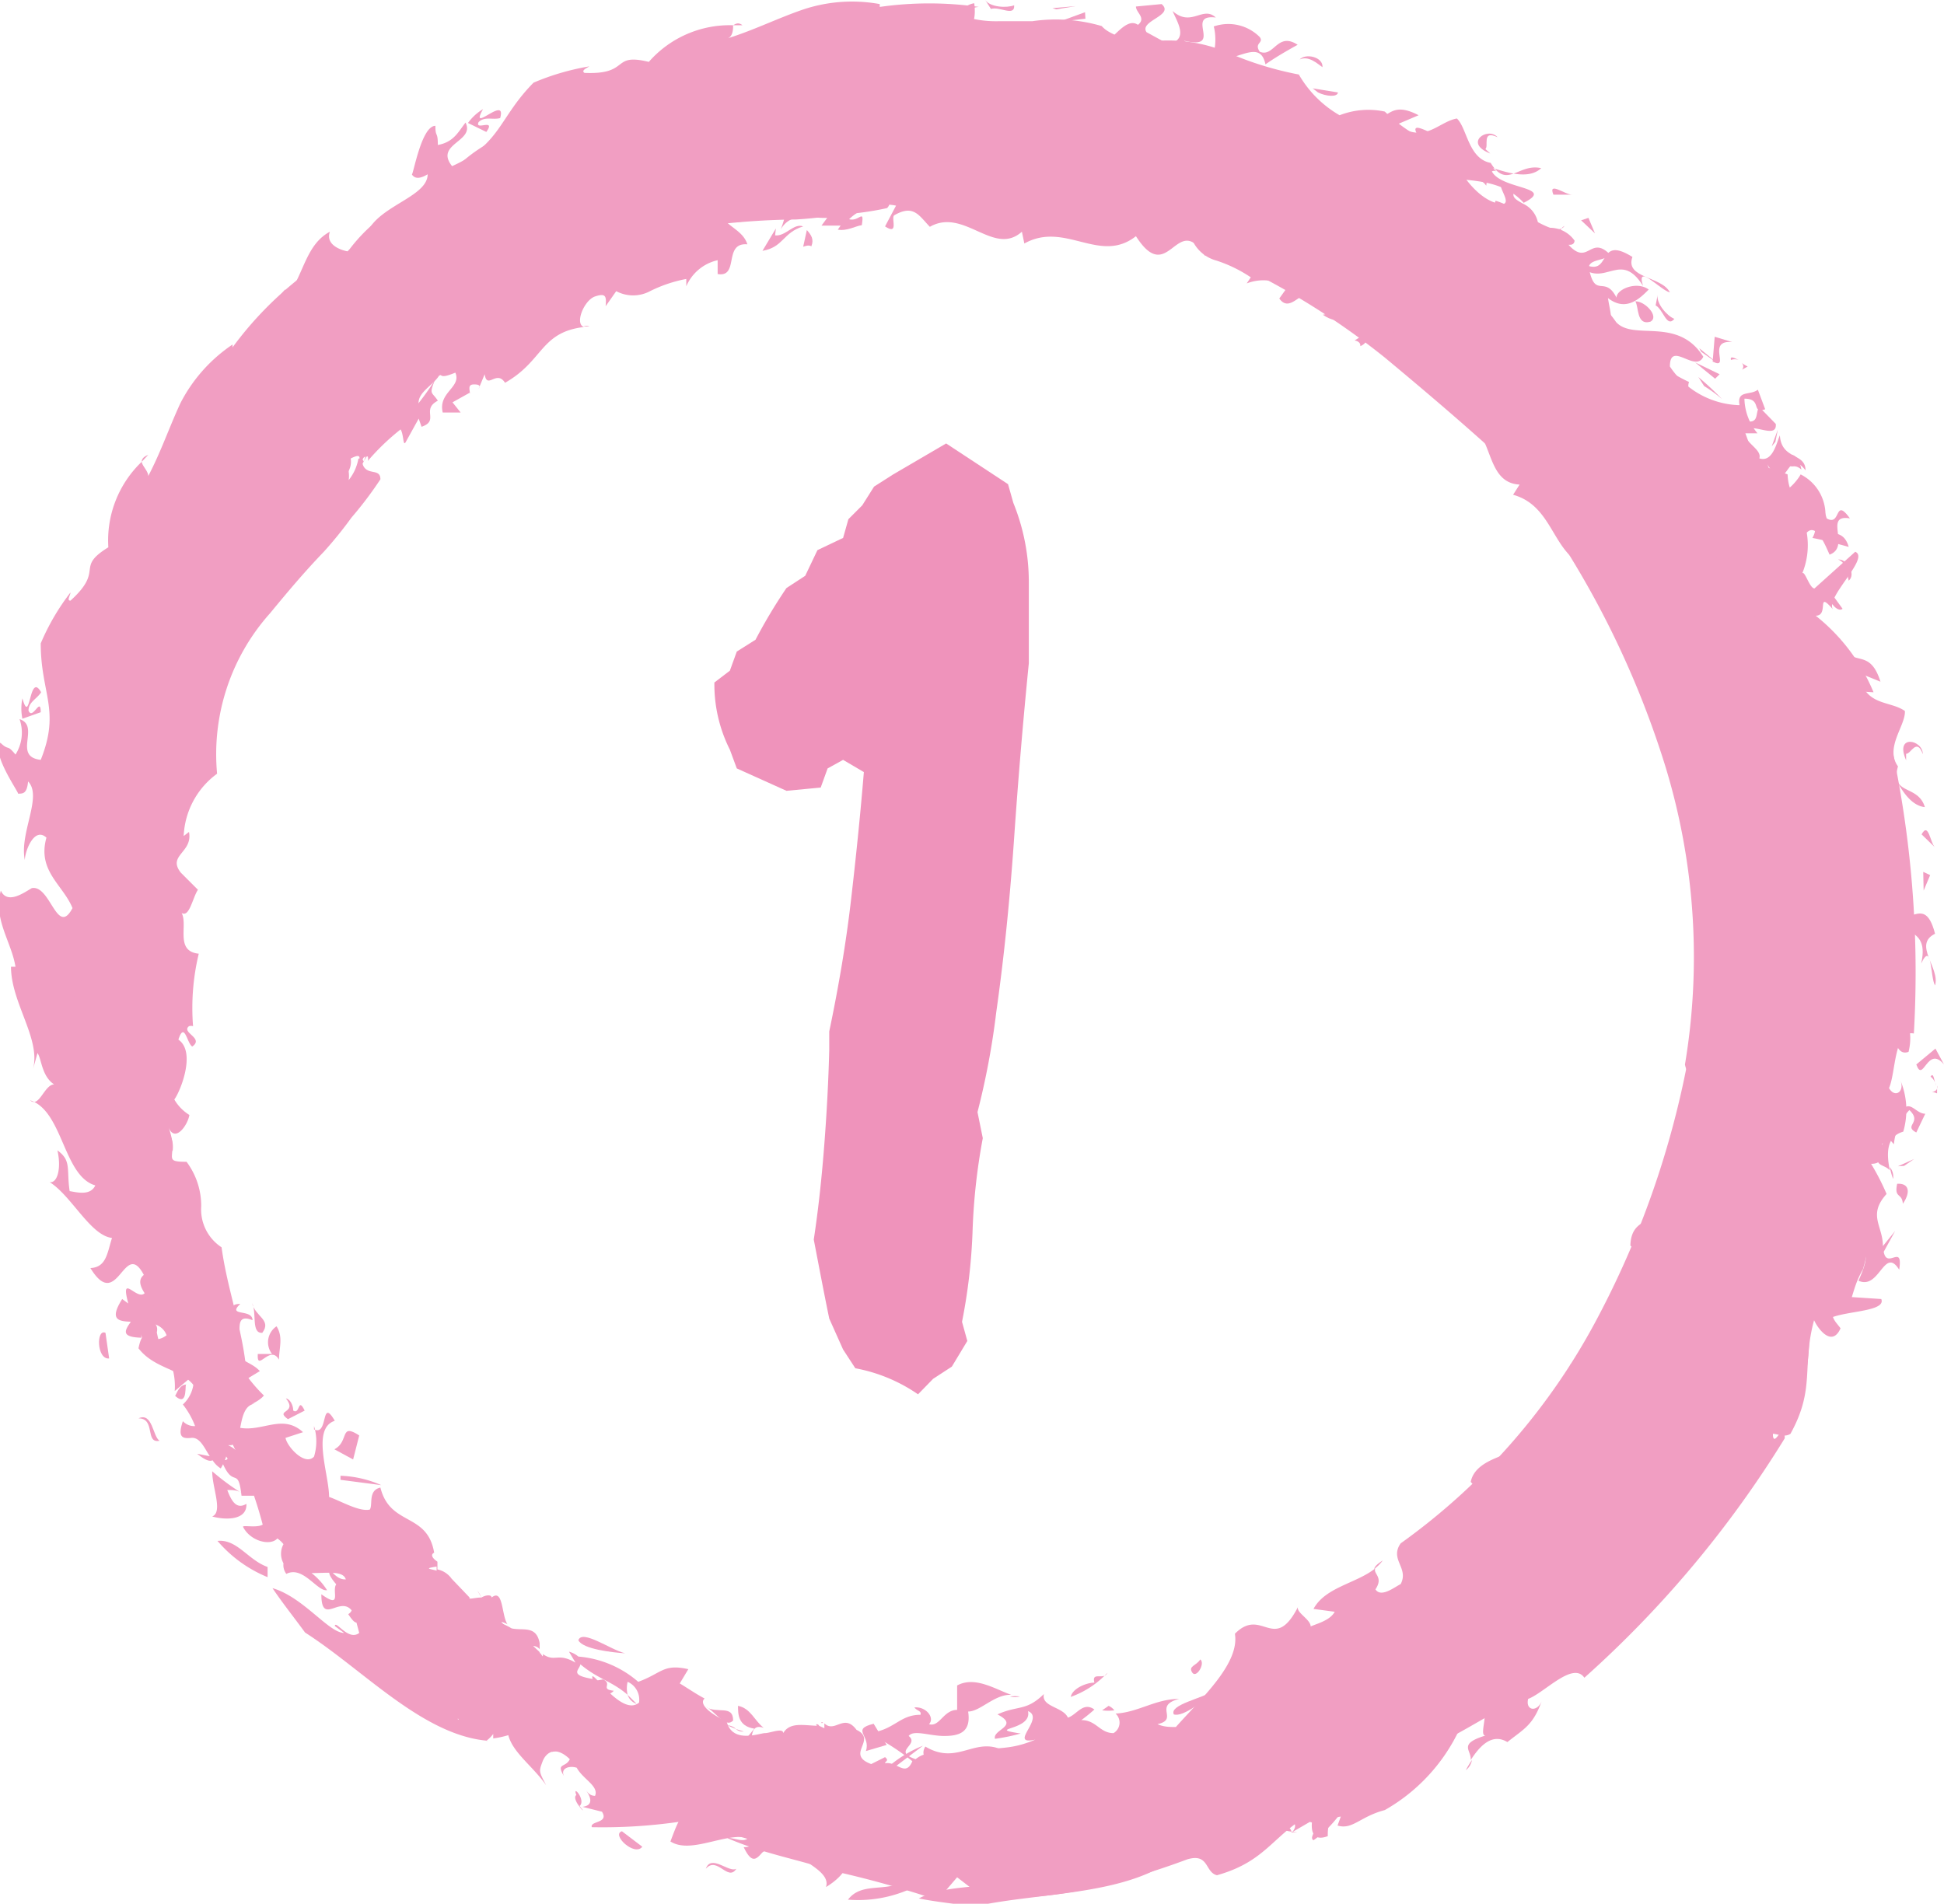 <svg xmlns="http://www.w3.org/2000/svg" viewBox="0 0 47.73 46.75"><defs><style>.cls-1{fill:#ef93bb;}.cls-2{fill:#f19ec2;}</style></defs><title>sec03_no01</title><g id="レイヤー_2" data-name="レイヤー 2"><g id="レイヤー_2-2" data-name="レイヤー 2"><path class="cls-1" d="M22.54,34.24A4,4,0,0,0,21,33.6l-.3-.46-.34-.76c-.14-.68-.26-1.32-.38-1.94.12-.79.2-1.57.26-2.35s.1-1.54.12-2.3v-.46c.23-1.1.41-2.16.53-3.19s.23-2.09.32-3.18l-.51-.3-.38.21-.17.47-.84.08-1.22-.55-.17-.46a3.57,3.57,0,0,1-.38-1.65l.38-.29.17-.47.46-.29a12.9,12.9,0,0,1,.76-1.27l.46-.3.3-.63.63-.3.13-.46.34-.34.29-.46.47-.3,1.3-.76,1.52,1,.13.46a5.16,5.16,0,0,1,.38,1.94v2c-.14,1.4-.26,2.83-.36,4.28s-.24,2.88-.44,4.29A18.86,18.86,0,0,1,24,27.31l.13.64a15,15,0,0,0-.25,2.25,13.83,13.83,0,0,1-.26,2.26l.13.47-.38.63-.46.3Z"/><path class="cls-2" d="M6.79,36.3c-.4.06,0,.12.14.28Z"/><path class="cls-2" d="M6.93,36.58l.1.21A.25.25,0,0,0,6.93,36.58Z"/><path class="cls-2" d="M8.08,38.31c-.54-.15-.6-.86-1.12-.81C7.08,38,7.64,38.57,8.08,38.31Z"/><polygon class="cls-2" points="7.82 37.59 7.6 37.7 8.14 37.77 7.82 37.59"/><polygon class="cls-2" points="7.79 37.22 7.76 37.33 8.35 37.66 7.79 37.22"/><path class="cls-2" d="M9.12,39.56l-.39-.29c-.1-.54.51-.1.44-.47-.42-.4-.61.34-1.07-.26-.17.25.86.84.45,1.1C8.91,40.19,8.76,39.45,9.12,39.56Z"/><path class="cls-2" d="M34.47,39.32h.07S34.45,39.28,34.47,39.32Z"/><path class="cls-2" d="M39.14,34.23a.84.84,0,0,0,.23-.18.44.44,0,0,0-.16,0Z"/><path class="cls-2" d="M30.92,42.19h-.3A.29.29,0,0,0,30.92,42.19Z"/><path class="cls-2" d="M32.92,3.9A.53.53,0,0,0,33,3.79v0l-.13.08Z"/><path class="cls-2" d="M41.39,27.05a1.55,1.55,0,0,0,0-.3C41.36,26.91,41.36,27,41.39,27.05Z"/><path class="cls-2" d="M28.42,43l.11,0-.15,0,0,0Z"/><path class="cls-2" d="M37.29,35.58a.64.64,0,0,0,.2-.14A.6.6,0,0,0,37.29,35.58Z"/><path class="cls-2" d="M15.09,44a.46.46,0,0,0,.35.09C15.38,44,15.28,43.93,15.09,44Z"/><path class="cls-2" d="M17.85,44.89h0S17.84,44.94,17.85,44.89Z"/><path class="cls-2" d="M19.64,45.34h0S19.63,45.4,19.64,45.34Z"/><path class="cls-2" d="M15.44,44.08c.15.26,0,.85.53.35l0-.1c.13.2.47.07.68.11a.47.47,0,0,0,0-.17,3.39,3.39,0,0,1-.41-.23C16,43.81,15.72,44,15.44,44.08Z"/><path class="cls-2" d="M34.51,39.43c-.09-.08-.19.06,0,0Z"/><path class="cls-2" d="M32.88,41l.21-.09A.4.4,0,0,0,32.88,41Z"/><path class="cls-2" d="M24.86,43.07l0,0C24.91,43,24.87,43,24.86,43.07Z"/><path class="cls-2" d="M33.27,40.81l-.18.09A.21.21,0,0,0,33.27,40.81Z"/><path class="cls-2" d="M27.4,43.1h0Z"/><path class="cls-2" d="M.7,17.45c0-.21.2-.28.31-.45-.3-.53-.26.86-.46.15a1.23,1.23,0,0,0,0,.5L1,17.49C1,17.09.8,17.7.7,17.45Z"/><path class="cls-2" d="M31.06,2.21l.06.07c0-.2.08-.24-.19-.43-.35.2-.09.72-.63.89a.67.67,0,0,1,.33.12C30.53,2.56,30.79,2.36,31.06,2.21Z"/><path class="cls-2" d="M30.63,2.86v0l0,.12a.29.29,0,0,1,.16.1A.44.44,0,0,0,30.63,2.86Z"/><path class="cls-2" d="M3.48,11.34l.16-.17C3.51,11.22,3.48,11.28,3.48,11.34Z"/><path class="cls-2" d="M46.4,28.66a1.71,1.71,0,0,0,.08.29A.37.37,0,0,0,46.4,28.66Z"/><path class="cls-2" d="M35,4.48a1.19,1.19,0,0,0,.15.18l.13.06Z"/><path class="cls-2" d="M21.16,5.53c.07-.47-.09,0-.39-.18l-.2.29C20.8,5.68,21,5.55,21.16,5.53Z"/><path class="cls-2" d="M.5,17.66h0v0Z"/><path class="cls-2" d="M14.47,8h-.14A.17.17,0,0,0,14.47,8Z"/><path class="cls-2" d="M32.16,3.67a6,6,0,0,1,1,.48l-.23-.25C32.69,4,32.42,3.47,32.16,3.67Z"/><path class="cls-2" d="M25.09,5.69l.06.29c1-.56,1.85.52,2.74-.18.81,1.27,1-.65,1.7.49V6.15A18.65,18.65,0,0,1,34,8.78c1.31,1.09,2.56,2.16,3.71,3.27l-.16.12a22.65,22.65,0,0,1,3.33,6.62,16,16,0,0,1,.49,7.35c.09.49.58.28.72.72,0,.18-.1.59-.34.54-.07-.37-.32-.22-.39-.35,0,.57-.54,1.19-.39,1.75l.42-.32c.07.23-.1.51-.17.68-.13-.13-.53,0-.56-.15.42,1.26-.61.65-.63,1.58.6.44.54,1.69.6,2.65a3.09,3.09,0,0,1-.37.26c.3-.46-.4-.23-.07-.8-.4.4-.48,1-.85,1.35a.3.3,0,0,1,.31.38c-.26.22-.52.07-.79.33a2.87,2.87,0,0,0,0-.41c-.34,0-.21.4-.32.61-.27-.12-.65.27-.83,0,0,.61-.25.63-.45,1.16.6-.19.17.35.38.47.12-.18.25-.35.36-.54-.74.54.16-.24-.27-.52.43-.18.25,1,.63.37-.34.83-.68.76-1,1.69.32-.45.15.3.46.19-.48.51-.24,0-.6-.06-.25.28-.54.15-.57.63-.55.28-.16-.33-.52-.28,0-.2.36-.36.62-.61s.42-.53,0-.85c.2-.22.15-.75.46-1-.36.17-1,.29-1.1.78l.39.44c-.23.26,0,.61-.24.73,0-.21-.36-.24-.54,0,.11,0,.19-.07.23,0-.37.37-.17.72-.59,1.22a5.56,5.56,0,0,1,1.25-.28c.17.4-.23.28-.43.51,0-.07,0-.12-.08-.13l-.12.36c-.63.3-.31-.52-.85-.33-.52-.08-.32.44-.67.44l.11.06-.14,0s0,0,0,0c-.25.25-.58.44-.5.76-.11-.1-.24.21-.3.34s-.36.75-.86.45h0c-.42.16-.79.18-.78,0-.22.07-.47.11-.7.16l-.09-.39c-.54.34-.39.53-.65,1.09a2.59,2.59,0,0,0-1.48.6.61.61,0,0,0-.25.08l.31.07c-.5.13-.38.33-.71.42.08,0,.09,0-.11,0h-.2s.08-.06.16,0l-.09-.12c-.5-.34-.57.36-1,.3a.69.69,0,0,1,.15-.07c-.27-.06-.7-.55-.75-.19-.06,0-.13.05-.2.14l-.19,0,.18,0c-.09.13-.18.28-.21.2h-.64a.5.5,0,0,0-.4.09l-.12-.16c-.23,0-.24-.05-.21-.1-.8-.56-1.22.32-2.07-.19-.17.27.17.42.2.56-.15.23-.66.36-.93.49-.37-.41-1.5-.87-1.22-1.42-.67-.17.16.38-.21.51l-.08,0a1.26,1.26,0,0,1,.51.56c0,.32-.64.29-.83.17l.21-.4c-.68,0-.66.68-1.18,1-.51-.27-.11-.59-.14-1-.19,0-.38,0-.57,0l.08-.31c-.37,0-.53.24-1,0,.44-.19-.63-.5,0-.75-.23-.17-.51.4-.5-.07-.29.26.17.26.28.39,0,.52-.66,0-1,0,.06-.25.31-.2,0-.5a.32.32,0,0,1-.56-.1c-.12.28-.45-.09-.63-.22.19.18.45.5.18.71a1,1,0,0,1-.82-.23l.22.29c-.57.23-.44-.62-1-.73.29-.07.42,0,.7-.12a8.35,8.35,0,0,1-1.27,0L13.09,41c-.17.17-.42-.29-.59,0-.36-.49.59-.08.76-.25-.47-.56-.77.14-1.06-.63l.36-.13c-.18-.13-.64-.24-.57-.39-.06.09,0,.13.16.21-.49.45-1.08-.28-1.42.29l.22.24c-.46-.2-1-.08-1.18-.5s.45-.21.7-.24c-.32-.33-.79.34-1.15-.1.14.28-.06.42-.3.42.2.28.69.79.76.5l0-.12c.13-.11.32,0,.44-.06.35.28,0,.36,0,.52.52.56.45-.48,1,0v.16c.36.07.8.3,1.1,0,0,.52.72.26.85.65-.44.84-.92-.67-1.52-.44.19.35-.43.26-.68.34l1.18.29c0,.16,0,.74.4.56l-.06-.06c.44.14.52-.24.8.05,0,.1-.17.18-.23.22.28.24.37-.05.62,0,.28.24-.34.25-.12.49.54-.14.55.38.89.53.09-.52,1.61-.12,1.09-.83l.9,0c.15.36-.8.49-.76,1l-.63-.27c-.15.66,1.49.13,1.66,1,.36.13.29,0,.88.53l.05-.6a.82.82,0,0,1,.33.69,2,2,0,0,1,.59.17.39.39,0,0,1-.3.12c.19.4.3.31.44.15s.4,0,.63,0L19,45.5c.16,0,.34,0,.38-.15a.88.88,0,0,0,.28,0,1.34,1.34,0,0,0-.41-.7,10.67,10.67,0,0,1,2.12.94c-.05.17-.38.36-.29.39.36.12.8-.14.78-.4H22c.06.15.13.32.31.36a.31.31,0,0,0,.22.14c.15-.44.85-.23,1-.44a1.84,1.84,0,0,0-.58,0c.31-.32.57-.68.79-.43-.55.31.59.49-.24.63.59.59.3-.43.92-.22l.41.23c-.05.34-.65.18-.55.3l.28,0c-.28.25-1.34.11-2,.47.45.09.9.13,1.35.2,1.67-.37,3.84-.25,5.07-1.3l-.06,0s0-.1,0-.23l.08.07c.07-.1.14-.2.21-.32.37.23,1,.12,1.52.21-.37-.11-.37-.11-.47-.35s-.05-.5.43-.51c.08.23-.19.31.2.39-.21-.06-.11-.27.07-.36.3.09.71-.07.8.17-.09.1-.21.06-.3.06s.54,0,.27.34l.43-.25c.33.08-.06.37.09.45.69-.48.87-1.1,1.41-1.6a4.79,4.79,0,0,0,.2.48c.58-.12.78-1.09,1.29-1.42,0,.18-.23.24-.36.4.9-.36,1.62-.87,2.4-1.26a26.73,26.73,0,0,1,2.34-1.32l-.05-.74.6-.08a7.28,7.28,0,0,0,1.06-.9,12.13,12.13,0,0,0,.78-1,19.86,19.86,0,0,0,1.24-2.29c.27-.5.53-.08.8-.25.62-1.12.27-1.65.58-2.79.1.22.44.67.65.2-.11-.16-.32-.31-.11-.58l.1.22c.34-.19.24-.54.56-1.09a4.47,4.47,0,0,0-.23-3.16c.23-.91.57.21.72.06-.32.62,0,.48.17.67-.08-.39-.1-.83.33-.95a1.9,1.9,0,0,0-.07-1.26c.11.27-.13.45-.28.19.17-.38.12-1.44.61-1.34a26.31,26.31,0,0,0-.68-7.63c-.38-.35,0,.34-.25.16-.5-.51,0-.53-.38-.93L46,17a4.7,4.7,0,0,0-1.42-1.88c.34,0,0-.64.42-.16-.18-.3.92-1.26.55-1.41l-1,.9c-.12,0-.24-.45-.3-.37a1.83,1.83,0,0,0,.11-1c.23-.24.44.27.56.54.53-.19-.16-1,.5-.89-.39-.54-.21.21-.57,0l-.17-.56.05.48c-.37-.34-.81-.28-.84-1-.25-.1-.53-.18-.79-.26.32-.29-.19-.43-.29-.75h.34a1.37,1.37,0,0,1-.32-.85c.45,0,.15.38.51.26l-.18-.48c-.19.15-.52,0-.45.38A2.12,2.12,0,0,1,41,9c0-.65.63.17.82-.24-.63-1-1.71-.38-2.14-.85-.48-.7-.71-.4-1.33-1,.4,0-.25-.6-.2-.91h.45c-.26-.1-.39-.34-.19-.45-.22.33-1.09-.45-1.69-.62l-.11.33a4.63,4.63,0,0,1-1.43-.65c-.64-.3-.67.06-1.31.12a.94.94,0,0,1,.33-1c.09.23.42.3.65.53.88.24,1.91,0,2.56.72.8-.4-.55-.32-.78-.77a.11.11,0,0,1,.11,0l-.08-.08c.33.1.87.29,1.18,0C37.28,4,37,4.66,36.6,4c-.55-.1-.58-.86-.83-1.09-.46.08-.79.64-1.48.15l.54-.23c-.86-.45-.7.37-1.47,0,.25.19-.45.27.06.54a2,2,0,0,1-1.32-.4c-.14,0-.08.13-.16.26.35.48.88,0,1.06.6l.53-.27c.35.38.2.74-.13.78.12,0,.26,0,.3.15-.26.68-.38-.48-.79,0l.31.1c-.1.49-.83,0-1.21-.15-.34-.38-.71-.61-.62-.94l.65.1c-.21-.38-.82-.15-1.16-.3a.3.3,0,0,0-.06-.14.17.17,0,0,1,0,.1.46.46,0,0,1-.16-.2c-.31-.11-.83,0-1.09-.24l-.05.31.09-.16c.28.1.61.39.33.54-.69,0-.66-.58-.75-.88.27-.41.64.19,1,.13-.07-.5-.66-.24-1.27-.73.4-.41.8.24,1.08-.16-.55-.24-.77,0-1.35-.22.13-.22.73-.09.76-.38A2.9,2.9,0,0,0,29.07,1c1,.24,0-.66.78-.57-.32-.3-.6.25-1.06-.16.1.25.42.71-.11.81L28.15.79c-.19-.28.7-.41.37-.69l-.63.06c0,.15.26.28.05.45-.32-.22-.66.47-1.07.62-.31-.05-.55-.1-.64-.29-.84.36-1.82.26-2.53.72.48-.3,0-.52-.32-.74.57-.07.58-.54.54-.84-.36.05-.58.54-.41.69-.59-.19-.39.33-.91,0-.35-.16.14-.47,0-.64-.65,0-.15.58-.84.53,0-.07.09-.09,0-.18A.76.76,0,0,0,21,1a.64.64,0,0,0-.73-.2c-.21.06-.37.11-.38-.19-.87.33.19.29.05.54a1.54,1.54,0,0,1-1.25.2c.21-.06.38-.26.61-.21L19,.72c-1.19-.06-.49,1-1.61,1,.47-.37.09-.36.28-.72-.14.15-1,.29-.41.44a4.81,4.81,0,0,1-1,.11,1.93,1.93,0,0,0-.72.85,2.73,2.73,0,0,1-1.37,0,8.55,8.55,0,0,1-1.57.85,3.62,3.62,0,0,0-1.53,1l.09,0c-.86.49.66.22-.19.77-.17-.49-.69.06-1.13,0A4.14,4.14,0,0,0,8.59,6.11c-.18.2-.36.4-.55.58a3.16,3.16,0,0,1-.66.52.29.29,0,0,1,0-.4A8.75,8.75,0,0,0,5.71,8.53l0-.07A3.85,3.85,0,0,0,4.43,9.9c-.27.58-.48,1.2-.79,1.79,0-.12-.15-.25-.16-.35a2.67,2.67,0,0,0-.82,2.1c-.83.51-.08.54-.93,1.31-.1,0,0-.13,0-.2A5.62,5.62,0,0,0,1,15.8c0,1.23.49,1.64,0,2.86-.7-.08,0-.83-.52-1a1,1,0,0,1-.1.87c-.22-.27-.15-.08-.37-.29-.24.26.49,1.27.43,1.25.13,0,.22,0,.25-.3.36.37-.22,1.27-.08,1.93,0-.21.23-.83.53-.55-.23.82.41,1.16.64,1.73-.38.72-.54-.58-1-.49-.19.11-.6.41-.76.06-.19.71.26,1.25.36,1.87H.27c0,.89.74,1.77.54,2.52l.11-.4c.1.13.1.57.41.77-.24,0-.37.59-.59.39.81.26.81,1.86,1.6,2.09-.12.26-.45.17-.63.14-.08-.54.05-.75-.3-1,.1.44,0,.81-.19.78.54.34,1,1.31,1.53,1.37-.12.38-.14.72-.53.74.72,1.18.84-1,1.41.38-.08.77-.73-.44-.48.49L3,31.9c-.63,1,.83.19,1.09.89-.44.33-.55-.34-.69.32.46.6,1.31.49,1.49,1.19H4.67a13.07,13.07,0,0,0,.92,1.52c-.07.08-.1,0-.17,0,.31.81.42.13.51.91h.31c0-.39-.19-1.08-.69-1.26.49.18.2-.92.7-1l-.2,0c.12-1.33-.43-2.52-.61-3.84a1.11,1.11,0,0,1-.5-1,1.8,1.8,0,0,0-.36-1.1c-.64,0-.17-.12-.44-.84.16.38.47-.06.51-.31A1.09,1.09,0,0,1,4.28,27c.15-.2.54-1.17.1-1.47.15-.46.21.09.34.17.3-.21-.28-.34-.08-.5a.16.16,0,0,1,.1,0,5.71,5.71,0,0,1,.14-1.78c-.59-.06-.26-.7-.42-1,.19.12.27-.38.4-.57l-.42-.42c-.34-.43.3-.49.2-1l-.13.1A2,2,0,0,1,5.33,19a5.19,5.19,0,0,1,1.3-3.94c.42-.51.83-1,1.32-1.51a9.93,9.93,0,0,0,.68-.84,9.22,9.22,0,0,0,.71-.94c0-.29-.34-.07-.44-.38a2.87,2.87,0,0,1,.43-.61c-.31.1-.12.2-.23.06l-.17.5s0-.07-.13-.08a1.15,1.15,0,0,1-.24.53c.06-.33-.23-.68.17-.91a.36.36,0,0,1,0,.24c.24-.25.08-.41.34-.53s.14-.2.32-.1l.86-.53c-.05-.75.77-.78.92-.83.19.38-.42.49-.3,1,.15,0,.29,0,.44,0l-.2-.25.43-.24,0,.06c0-.13-.07-.26.1-.26s.14.06.11.11l.15-.36c.06.39.29-.12.5.21.95-.54.86-1.24,1.94-1.37-.24-.07,0-.66.27-.75s.28,0,.26.24l.26-.37a.88.88,0,0,0,.83,0,3.43,3.43,0,0,1,.89-.3l0,.18a1.1,1.1,0,0,1,.77-.64l0,.34c.54.09.13-.78.73-.73-.11-.35-.5-.43-.67-.74.25.31.84.19.63,0,.51-.31.38-.11.45,0a2.61,2.61,0,0,1,.27-.3c.4-.06.23.44.14.67.27-.45.73-.26,1.14-.28l-.14.19.54,0A1.28,1.28,0,0,1,22,5.05l-.27.51c.34.22.15-.18.22-.27.48-.28.61,0,.88.28C23.67,5.09,24.4,6.31,25.09,5.69Zm0,37.59.09.06C25,43.44,24.89,43.53,25.07,43.28Zm4.67-.76c-.5.35-.39.08-.47,0,.57,0,.83-.25,1.35-.29A.7.7,0,0,1,30.4,42a.5.5,0,0,1,.56.17C30.91,42.71,29.41,42.33,29.74,42.52Zm-11.1,2.74.1-.09h0Zm3.16.06a.38.38,0,0,0,.2.21C22,45.4,21.91,45.29,21.8,45.32Zm6.27.25c.19.17.51,0,.74,0A3.31,3.31,0,0,0,28.07,45.57Zm16-30.89c.14.14.47.4.48,0-.22-.07-.07-.48-.36-.5a.06.06,0,0,1,0,0A2.1,2.1,0,0,0,44.09,14.68ZM30.21,4c.09-.17.28-.34.25-.51l0,0c0-.07,0-.14,0-.17a.62.62,0,0,0-.38-.14C29.89,3.8,29.58,3.82,30.21,4Z"/><path class="cls-2" d="M36.86,4.37l-.16-.08Z"/><path class="cls-2" d="M30.16,3.21s.12.15.3.27C30.45,3.4,30.37,3.31,30.16,3.21Z"/><path class="cls-2" d="M10.88,39l.17.06-.14-.36a1.2,1.2,0,0,0-1.09.14c.57.14.74.41,1.3.76Z"/><path class="cls-2" d="M9.75,40.88c0,.11,0,.37.05.45l.19-.1Z"/><path class="cls-2" d="M15.77,45.35l-.5-.38C15,45.05,15.58,45.6,15.77,45.35Z"/><path class="cls-2" d="M14.81,41.24l-.34.06c.14.27.45.4.6.22C14.72,41.48,15.05,41.36,14.81,41.24Z"/><path class="cls-2" d="M17.33,45.89c.28-.32.54.33.75,0C17.9,46,17.46,45.52,17.33,45.89Z"/><path class="cls-2" d="M18,42.25c0-.4-.4-.15-.68-.34C17.55,42,17.8,42.46,18,42.25Z"/><path class="cls-2" d="M20.68,45.49c-.07.28-.31.21-.57.1.1-.07.18-.19.31-.21a5.11,5.11,0,0,1-.9.14c.33.26.87.49.76.82C20.6,46.15,21,45.77,20.68,45.49Z"/><path class="cls-2" d="M18.75,42.43c-.23-.18-.32-.48-.63-.54,0,.2,0,.5.4.56l-.22.27C18.58,43.05,18.29,42.27,18.75,42.43Z"/><path class="cls-2" d="M22.32,46.4l-.18-.17c-.46.22-1,0-1.32.42A3.15,3.15,0,0,0,22.32,46.4Z"/><path class="cls-2" d="M19.94,43.3l.13-.43c-.36-.14,0,.15-.15.23-.1-.08-.25-.15-.35-.09C20,43,19.52,43.38,19.94,43.3Z"/><path class="cls-2" d="M21.26,43l.51-.15-.32-.52C20.88,42.47,21.39,42.62,21.26,43Z"/><path class="cls-2" d="M21.83,43.37l.05.09.78-.59A3,3,0,0,0,21.83,43.37Z"/><path class="cls-2" d="M31.71,45c0-.22-.52-.26-.25-.13C31.43,45,32.13,45,31.71,45Z"/><path class="cls-2" d="M28.82,42.1c.23.08.8-.38,1-.59C29.55,41.7,28.7,41.86,28.82,42.1Z"/><path class="cls-2" d="M29.94,41.43l-.09.08S29.93,41.46,29.94,41.43Z"/><path class="cls-2" d="M38.56,33.58a.13.13,0,0,0,0-.09Z"/><path class="cls-2" d="M38.51,33.88c-.14.13-.29.48-.16.66a2.23,2.23,0,0,0,.21-1C38.51,33.71,38.31,33.75,38.51,33.88Z"/><path class="cls-2" d="M39.94,31.64c.05.18-.1.32.09.36S40.1,31.61,39.94,31.64Z"/><path class="cls-2" d="M44.23,11.53c-.07-.35-.25-.47-.44-.25C44,11.6,44,11.34,44.23,11.53Z"/><polygon class="cls-2" points="43.5 10.96 43.59 10.85 43.65 10.55 43.5 10.96"/><path class="cls-2" d="M42.5,8.84a.27.27,0,0,1,.19,0C42.58,8.79,42.47,8.73,42.5,8.84Z"/><path class="cls-2" d="M42.75,8.91l-.06,0Z"/><path class="cls-2" d="M42.77,9.08,42.91,9a.79.79,0,0,1-.16-.1A.12.12,0,0,1,42.77,9.08Z"/><path class="cls-2" d="M42.1,8.27l-.05.61c.45.22-.17-.54.48-.48Z"/><path class="cls-2" d="M41,7.18c-.2-.4-1.11-.34-.92-.87-1-.63-.38.78-1.48,0,.73,1,1.12-.28,1.74.71C40.16,6.44,40.77,7.13,41,7.18Z"/><path class="cls-2" d="M40.52,7.9c.23-.12-.13-.51-.37-.5C40.24,7.52,40.17,8,40.52,7.9Z"/><polygon class="cls-2" points="39.16 5.73 39 5.35 38.82 5.41 39.16 5.73"/><path class="cls-2" d="M38.14,4.78h.46C38.44,4.79,38,4.44,38.14,4.78Z"/><path class="cls-2" d="M36.77,3.37c-.24-.27-.85.14-.18.4l-.12-.11C36.56,3.59,36.37,3.18,36.77,3.37Z"/><path class="cls-2" d="M32.36,2.27c.2.1.48.12.49,0l-.62-.1Z"/><path class="cls-2" d="M31.81,3.83c0,.46.51.16.8.44A2,2,0,0,0,31.81,3.83Z"/><path class="cls-2" d="M31.91,1.46c.22-.1.43.1.56.19C32.49,1.4,32.06,1.3,31.91,1.46Z"/><path class="cls-2" d="M30.93,1.27c-.15-.22.11-.21,0-.36A1.09,1.09,0,0,0,29.8.65c.06.2.08.7-.14.85.69.05,1.27-.58,1.41.08.26-.18.52-.33.79-.48C31.36.77,31.28,1.42,30.93,1.27Z"/><path class="cls-2" d="M31.75,3l-.24-.35c0,.24-.28.18-.48.19C30.94,3.39,31.55,3,31.75,3Z"/><path class="cls-2" d="M27.12.69a7,7,0,0,0-.79,0l.25.05A5,5,0,0,1,27.12.69Z"/><polygon class="cls-2" points="26.65 0.46 26.64 0.3 26.01 0.53 26.65 0.46"/><polygon class="cls-2" points="25.84 0.2 25.93 0.23 26.41 0.15 25.84 0.2"/><path class="cls-2" d="M24.19,0l.14.22c.21-.07.59.2.57-.09C24.72.2,24.31.18,24.19,0Z"/><path class="cls-2" d="M19.92,6.05c.07-.17,0-.28-.11-.4l-.09.41S19.86,6,19.92,6.05Z"/><path class="cls-2" d="M19.05,5.61l-.33.55c.52-.09.5-.45,1-.6-.23-.09-.43.25-.69.22Z"/><path class="cls-2" d="M10.75,9.84c-.15-.23-.22-.14-.07-.51a6.57,6.57,0,0,1-.93,1.16c.19,0,.12.55.22.35l.31-.56.07.2C10.8,10.33,10.33,10.06,10.75,9.84Z"/><path class="cls-2" d="M4.58,34c-.15,0-.21.14-.28.28C4.64,34.58,4.52,33.93,4.58,34Z"/><path class="cls-2" d="M2.73,20.61c-.33-.25-.13.05-.1.3Z"/><path class="cls-2" d="M2.63,20.91l-.08.21A.24.24,0,0,0,2.63,20.91Z"/><path class="cls-2" d="M2.22,22.94c-.27-.49.19-1-.22-1.37C1.71,22,1.72,22.81,2.22,22.94Z"/><polygon class="cls-2" points="2.54 22.24 2.31 22.17 2.64 22.6 2.54 22.24"/><polygon class="cls-2" points="2.78 21.96 2.69 22.02 2.87 22.67 2.78 21.96"/><path class="cls-2" d="M2.07,24.56,2,24.08c.31-.46.43.28.64,0,0-.59-.67-.19-.57-.95-.3.06,0,1.21-.46,1.1C1.47,24.86,1.89,24.23,2.07,24.56Z"/><path class="cls-2" d="M20.16,42.31l.05,0S20.18,42.27,20.16,42.31Z"/><path class="cls-2" d="M27.06,42a1.08,1.08,0,0,0,.3,0,.38.38,0,0,0-.14-.11Z"/><path class="cls-2" d="M15.63,41.84l-.22-.22A.34.34,0,0,0,15.63,41.84Z"/><path class="cls-2" d="M44.12,16.17h.14v0l-.14,0Z"/><path class="cls-2" d="M33.74,38.53a1,1,0,0,0,.21-.21C33.81,38.41,33.75,38.47,33.74,38.53Z"/><path class="cls-2" d="M13.26,40.66l.09.06-.08-.12v0Z"/><path class="cls-2" d="M24.8,41.66a.45.45,0,0,0,.24,0A1,1,0,0,0,24.8,41.66Z"/><path class="cls-2" d="M3.16,31.91a.43.43,0,0,0,.18.31C3.37,32.11,3.34,32,3.16,31.91Z"/><path class="cls-2" d="M4.47,34.5v0S4.44,34.53,4.47,34.5Z"/><path class="cls-2" d="M5.42,36.09l0,0S5.37,36.12,5.42,36.09Z"/><path class="cls-2" d="M3.34,32.22c-.08.29-.59.61.13.63l0-.1c0,.23.28.38.4.56a.45.45,0,0,0,.1-.14,3.76,3.76,0,0,1-.12-.45C3.92,32.42,3.57,32.4,3.34,32.22Z"/><path class="cls-2" d="M20.12,42.42c0-.12-.18-.09,0,0Z"/><path class="cls-2" d="M17.86,42.37l.21.09A.31.31,0,0,0,17.86,42.37Z"/><path class="cls-2" d="M10.71,38.17l0,0S10.75,38.16,10.71,38.17Z"/><path class="cls-2" d="M18.26,42.52l-.19-.06A.24.24,0,0,0,18.26,42.52Z"/><path class="cls-2" d="M12.49,40s0,0,0,0S12.5,40,12.49,40Z"/><path class="cls-2" d="M11.75,3c.15-.15.34-.05.53-.1.17-.59-.78.42-.42-.22a1.23,1.23,0,0,0-.37.34l.45.22C12.19,2.89,11.65,3.22,11.75,3Z"/><path class="cls-2" d="M44,13.66v.09c.14-.13.23-.11.16-.44-.38-.1-.56.45-1.07.19a.57.57,0,0,1,.15.31C43.37,13.53,43.69,13.58,44,13.66Z"/><path class="cls-2" d="M43.23,13.81v0a.21.21,0,0,0-.06.1.39.39,0,0,1,0,.18A.45.45,0,0,0,43.23,13.81Z"/><path class="cls-2" d="M18,.62h.23C18.14.55,18.08.57,18,.62Z"/><path class="cls-2" d="M36.14,43.22a2.36,2.36,0,0,0-.15.25A.4.4,0,0,0,36.14,43.22Z"/><path class="cls-2" d="M45.17,18a1,1,0,0,0,0,.24l.05.13Z"/><path class="cls-2" d="M34.65,9c.38-.28-.08,0-.15-.4l-.35.06C34.29,8.86,34.52,8.9,34.65,9Z"/><path class="cls-2" d="M11.46,3l0,0V3Z"/><path class="cls-2" d="M28.18,6l-.1-.1A.24.24,0,0,0,28.18,6Z"/><path class="cls-2" d="M43.74,15.47a7.56,7.56,0,0,1,.37,1v-.34C43.87,16.1,44.06,15.51,43.74,15.47Z"/><path class="cls-2" d="M37.31,11.9l-.16.25c1.09.3.94,1.68,2.06,1.81-.32,1.47,1.14.22.86,1.55l.11-.09a19.27,19.27,0,0,1,1.27,5c.16,1.69.29,3.34.31,4.93l-.2,0a22.39,22.39,0,0,1-2.33,7,15.94,15.94,0,0,1-4.84,5.55c-.28.4.21.6,0,1-.16.08-.48.34-.62.13.21-.31-.07-.38,0-.52-.45.37-1.23.46-1.52,1l.52.07c-.11.21-.43.29-.59.36,0-.18-.4-.36-.3-.5-.6,1.19-.89,0-1.56.68.12.73-.81,1.57-1.45,2.29-.14,0-.3,0-.45-.07.54-.12-.12-.45.53-.62-.58,0-1,.33-1.56.36a.3.3,0,0,1-.05.48c-.34,0-.42-.32-.79-.32a4,4,0,0,0,.32-.26c-.28-.2-.43.13-.65.2-.12-.27-.66-.26-.59-.58-.44.43-.63.27-1.14.5.56.29-.13.37-.06.6a4.7,4.7,0,0,0,.63-.13c-.9-.14.29-.06.18-.55.43.17-.51.85.18.7-.83.35-1,.06-1.9.49.54-.09-.1.32.19.46-.7,0-.17-.17-.38-.47-.37,0-.49-.28-.85,0-.59-.2.11-.35-.17-.57.12-.16.51,0,.87,0s.67-.08.59-.6c.3,0,.65-.43,1.06-.41-.38-.13-.89-.47-1.33-.23l0,.6c-.34,0-.43.43-.69.35.15-.16-.08-.44-.36-.41.07.09.18.08.15.18-.53,0-.64.39-1.29.45a5.37,5.37,0,0,1,1.09.69c-.17.4-.37,0-.67.05,0-.05.11-.06,0-.15l-.34.17c-.65-.24.16-.59-.36-.84-.31-.42-.53.09-.79-.16l0,.12-.13-.06a0,0,0,0,1,0,0c-.35,0-.71-.11-.88.18,0-.14-.32,0-.45,0s-.8.27-.94-.29h0c-.41-.18-.69-.43-.54-.56-.21-.11-.41-.25-.61-.37l.21-.35c-.62-.14-.65.1-1.23.31a2.56,2.56,0,0,0-1.47-.62.59.59,0,0,0-.23-.12l.16.27c-.44-.26-.5,0-.8-.21,0,.07,0,.1-.09-.06l-.15-.14s.1,0,.16.08v-.15c-.11-.59-.65-.14-.94-.52a.39.39,0,0,1,.15.06c-.15-.23-.1-.89-.39-.66,0-.07-.13-.07-.25,0l-.1-.17a.82.82,0,0,1,.1.17c-.16,0-.33.06-.29,0l-.44-.46a.57.57,0,0,0-.35-.23l0-.19c-.19-.13-.13-.2-.08-.22-.17-1-1.08-.64-1.32-1.6-.31.07-.18.42-.26.54-.26.06-.71-.21-1-.31,0-.56-.44-1.68.14-1.87-.35-.6-.15.39-.51.21l0-.08a1.28,1.28,0,0,1,0,.75c-.22.24-.66-.24-.7-.46l.43-.14c-.5-.46-1,0-1.56-.11-.17-.55.34-.49.6-.79a3.78,3.78,0,0,1-.38-.43l.28-.17c-.25-.27-.56-.2-.69-.71.44.18-.1-.79.51-.54,0-.29-.64-.08-.3-.4-.39,0-.06.3-.08.47-.4.33-.49-.45-.73-.71.23-.13.37.08.37-.35A.32.32,0,0,1,5.13,31c-.29.11-.25-.38-.29-.61,0,.27,0,.68-.38.63s-.32-.28-.42-.73l0,.35c-.57-.23.12-.75-.19-1.22.26.17.3.3.58.42a7.56,7.56,0,0,1-.86-.94l.36-.56c-.24,0-.09-.5-.4-.43.09-.6.47.36.71.35.07-.72-.64-.43-.3-1.19l.35.17c0-.22-.29-.63-.13-.68-.1,0-.06.12,0,.26-.66,0-.57-1-1.22-.8v.32c-.18-.46-.67-.78-.48-1.19s.47.18.66.33c0-.46-.8-.32-.73-.89-.11.31-.34.27-.52.09-.05.34-.07,1,.19.9l0-.13c.17,0,.26.19.35.27.05.44-.27.24-.39.35,0,.76.67,0,.72.65l-.12.11c.21.3.36.78.77.78-.36.37.33.7.14,1.06-.9.29-.17-1.12-.76-1.39-.11.39-.49-.11-.72-.24l.63,1.05c-.11.11-.49.55-.12.67v-.09c.2.42.53.21.52.61-.06.08-.24,0-.31,0,0,.37.29.23.45.43,0,.37-.43-.06-.43.26.47.29.12.66.25,1,.43-.31,1.22,1.06,1.36.18l.66.62c-.15.35-.91-.23-1.24.15l-.25-.64c-.57.36,1,1.15.47,1.88a1.66,1.66,0,0,1,.25,1l.46-.39a.83.83,0,0,1-.26.72,2,2,0,0,1,.3.53.38.38,0,0,1-.3-.12c-.14.41,0,.43.21.41s.32.25.45.45l-.31-.06c.13.1.28.21.38.16a.64.64,0,0,0,.2.2,1.31,1.31,0,0,0,.19-.79,10.34,10.34,0,0,1,.84,2.17c-.15.09-.52,0-.48.06.18.35.67.47.84.28a.69.69,0,0,1,.15.14.49.49,0,0,0,0,.47.36.36,0,0,0,.07.26c.41-.21.76.44,1,.4a1.65,1.65,0,0,0-.38-.42c.44,0,.87-.08.85.25-.6-.17.07.76-.61.27,0,.84.52-.09.81.5l.12.45c-.27.21-.58-.33-.6-.17l.23.17c-.38,0-1-.88-1.76-1.1.25.37.53.72.8,1.09,1.44.92,2.9,2.54,4.51,2.66l-.06,0a.84.84,0,0,0,.17-.17v.11a2.21,2.21,0,0,0,.37-.08c.11.43.6.76.93,1.23-.18-.34-.18-.34-.09-.58s.33-.39.67-.06c-.1.22-.35.08-.14.42-.1-.19.12-.27.31-.21.15.28.55.45.45.69-.14,0-.19-.1-.25-.17s.37.39-.06.44l.48.12c.18.29-.3.22-.25.38a13.18,13.18,0,0,0,2.13-.13c-.07.11-.25.63-.2.48.5.32,1.33-.22,1.92-.09-.13.13-.33,0-.54,0,.89.39,1.76.53,2.59.81a25.57,25.57,0,0,1,2.59.72l.48-.56.48.37a6.73,6.73,0,0,0,1.39.11,10.66,10.66,0,0,0,1.28-.18,18.45,18.45,0,0,0,2.5-.74c.54-.16.43.32.73.39,1.24-.35,1.36-1,2.39-1.56-.08.22-.17.79.33.6,0-.19,0-.45.32-.48l-.08.22c.37.11.55-.22,1.16-.38A4.45,4.45,0,0,0,36,42.06c.8-.48.25.56.47.56-.68.21-.34.35-.36.6.22-.34.52-.67.9-.44.4-.32.63-.41.84-1-.11.27-.4.23-.33-.06.4-.15,1.1-.93,1.38-.52a26.46,26.46,0,0,0,4.92-5.88c0-.51-.25.24-.29-.06,0-.72.39-.35.39-.92l.14.31a4.67,4.67,0,0,0,.33-2.33c.24.23.47-.44.41.18.08-.33,1.54-.23,1.39-.6l-1.37-.09c-.11-.07.15-.49,0-.47a1.78,1.78,0,0,0,.81-.67c.34,0,.12.51,0,.78.52.24.63-.86,1-.27.1-.66-.3,0-.38-.44l.28-.51-.3.37c0-.5-.38-.76.09-1.28a5.75,5.75,0,0,0-.38-.74c.44,0,.17-.44.33-.74l.23.26a1.4,1.4,0,0,1,.38-.84c.33.31-.16.38.17.55l.22-.46c-.24,0-.38-.37-.59-.06a2.1,2.1,0,0,1-.57-1.86c.46-.46.32.56.75.4.28-1.16-.94-1.47-.92-2.11.17-.84-.22-.79-.26-1.62.31.25.25-.6.49-.78l.34.31c-.12-.25,0-.52.18-.46-.39.09-.46-1.08-.76-1.63l-.31.16a4.45,4.45,0,0,1-.55-1.47c-.24-.67-.52-.43-1-.84a.94.94,0,0,1,.91-.45c-.1.23.09.51.08.84.46.79,1.33,1.37,1.31,2.32.84.28-.17-.61,0-1.1a.1.1,0,0,1,.08.07.48.48,0,0,1,0-.12c.16.31.41.83.81.87-.17-.57-.86-.28-.66-1-.33-.46.19-1,.17-1.36-.38-.27-1-.1-1.14-.94l.54.22c-.29-.93-.76-.23-1-1.07,0,.31-.5-.13-.34.42a2,2,0,0,1-.64-1.22c-.11-.08-.15,0-.3.07-.1.59.62.63.32,1.18l.56.18c0,.51-.37.67-.64.46.06.12.16.2.11.32-.66.3.08-.61-.55-.56l.14.29c-.41.28-.58-.59-.74-1,0-.51-.08-.94.22-1.1l.39.53c.12-.42-.47-.7-.61-1a.25.25,0,0,0,.06-.14.27.27,0,0,1-.08.07.38.38,0,0,1,0-.25c-.15-.3-.56-.62-.61-.94l-.25.18.17,0c.14.27.16.71-.15.62-.5-.47,0-.88.1-1.15.48-.1.32.58.62.81.31-.41-.29-.64-.37-1.41.57,0,.39.73.88.64-.22-.55-.58-.52-.81-1.1.26-.07.58.44.81.26,0-.14,0-.29-.07-.43.52.86.45-.48.94.15,0-.44-.59-.25-.63-.86-.1.24-.21.8-.65.49l-.2-.55c.07-.33.79.2.75-.22L43.2,10c-.11.1,0,.38-.28.35-.06-.38-.8-.13-1.19-.32-.19-.25-.33-.46-.26-.65C40.63,9,40,8.25,39.18,8.07c.55.12.35-.38.3-.75.45.35.79,0,1-.21-.3-.22-.8,0-.79.2-.28-.55-.51,0-.66-.64-.13-.35.44-.23.48-.44-.47-.45-.52.31-1-.22.07,0,.14,0,.15-.1a.74.74,0,0,0-.89-.26A.65.65,0,0,0,37.39,5c-.19-.11-.34-.18-.13-.4-.85-.38-.08.34-.35.41-.46,0-.89-.54-1-.74.19.11.45.09.58.29l.07-.46c-.81-.88-1.08.38-1.85-.43.6.07.32-.19.71-.31-.2,0-.9-.5-.59,0A4.16,4.16,0,0,1,34,2.74a1.94,1.94,0,0,0-1.11.09,2.72,2.72,0,0,1-1-1,8.17,8.17,0,0,1-1.7-.52A3.77,3.77,0,0,0,28.46,1l.08,0c-.95-.26.31.62-.67.42.22-.48-.54-.45-.82-.78a4,4,0,0,0-1.7-.12c-.27,0-.53,0-.8,0a2.69,2.69,0,0,1-.83-.1c0-.11.08-.23.31-.25a8.58,8.58,0,0,0-2.43,0l0-.07a3.79,3.79,0,0,0-1.9.14c-.61.21-1.19.5-1.83.7C18,.89,18,.7,18,.62a2.64,2.64,0,0,0-2.07.9c-.94-.23-.44.32-1.58.27-.09-.06.06-.12.12-.16a6,6,0,0,0-1.37.4c-.86.87-.8,1.51-2,2.05-.44-.55.57-.6.33-1.07-.18.23-.29.48-.68.55,0-.35-.06-.17-.06-.47-.35,0-.55,1.25-.58,1.19.07.11.19.12.39,0,0,.52-1.05.74-1.42,1.31.17-.13.74-.43.76,0-.74.41-.53,1.11-.77,1.67-.78.24,0-.79-.38-1.07-.22,0-.72-.14-.59-.5C7.52,6,7.46,6.71,7.09,7.22L7,7.11c-.61.66-.73,1.77-1.4,2.16L6,9.07c0,.16-.34.48-.26.83-.17-.16-.68.16-.69-.13.38.75-.75,1.88-.36,2.6-.26.11-.43-.2-.54-.35.33-.43.57-.49.47-.89-.24.38-.58.56-.69.42.15.63-.18,1.66.12,2-.35.18-.61.41-.9.14-.32,1.35,1.31-.11.73,1.27-.6.49-.2-.82-.68,0v-.18c-1.17.27.46.71.14,1.4-.54-.08-.15-.63-.71-.26-.1.74.58,1.27.21,1.88l-.19-.16a15,15,0,0,0-.42,1.73c-.1,0-.08-.06-.09-.15-.36.79.2.38-.29,1l.22.23c.25-.31.62-.9.41-1.38.21.47.78-.51,1.18-.2l-.16-.12C4.5,18,5,16.73,5.76,15.66a1.14,1.14,0,0,1,.35-1.06,1.71,1.71,0,0,0,.53-1c-.47-.43,0-.21.28-.9-.15.37.38.29.58.13a1.09,1.09,0,0,1,0-.57c.24,0,1.21-.45,1.11-1,.43-.22.08.21.12.37.36.06,0-.44.3-.42a.2.2,0,0,1,0,.11,5.68,5.68,0,0,1,1.36-1.16c-.38-.47.31-.68.42-1,0,.21.46-.08.69-.12v-.6c.06-.54.56-.13.85-.56l-.16,0a2,2,0,0,1,1.64-.49,5.17,5.17,0,0,1,3.71-1.87,18.33,18.33,0,0,1,2-.13,10.3,10.3,0,0,0,1.07-.12,7.28,7.28,0,0,0,1.17-.16c.2-.21-.19-.29,0-.58a2.88,2.88,0,0,1,.74-.13c-.3-.15-.24.06-.21-.11l-.48.22s0-.06,0-.14a1.35,1.35,0,0,1-.55.21c.28-.19.32-.65.76-.53,0,.07-.08.09-.18.14.34,0,.35-.22.61-.13s.24,0,.29.16l1,.23c.5-.57,1.09,0,1.24.07-.13.4-.65,0-.9.47a3.11,3.11,0,0,1,.33.29l0-.32.48.14,0,.06c.06-.12.13-.24.25-.12s.05.14,0,.15L25.54,5c-.23.31.29.12.2.5,1.06.29,1.49-.27,2.34.4-.11-.22.45-.49.73-.34s.16.24,0,.35l.44-.07a.91.91,0,0,0,.62.56,3.39,3.39,0,0,1,.84.41l-.1.15a1.13,1.13,0,0,1,1,.09l-.2.28c.31.44.64-.47,1,0,.18-.32,0-.66.06-1-.05.39.45.72.46.43.57.13.34.19.34.29l.4,0c.33.24-.14.48-.37.58.51-.13.7.33,1,.6l-.23,0,.41.35a1.26,1.26,0,0,1,1.11.68l-.55.17c.08.39.23,0,.35,0,.53.14.42.44.42.82C36.73,10.47,36.39,11.85,37.31,11.9ZM10.72,38.47l0,.1C10.54,38.52,10.41,38.52,10.72,38.47Zm3.83,2.76c-.59-.1-.32-.22-.3-.36.44.37.77.41,1.16.75a.67.67,0,0,1,0-.32.48.48,0,0,1,.28.51C15.25,42.19,14.45,40.86,14.55,41.23ZM4.77,35.32h0ZM7,37.6a.33.33,0,0,0,0,.29C7,37.76,7.06,37.65,7,37.6Zm4.26,4.61c0,.25.32.38.55.48A3.17,3.17,0,0,0,11.23,42.21ZM44.39,31.69c0,.2,0,.62.31.36-.1-.21.3-.39.1-.6l0,0A2.44,2.44,0,0,0,44.39,31.69ZM42.13,14.32c.19-.06.45,0,.54-.18v0c0-.07.07-.13.13-.12,0-.14-.07-.3-.17-.36C42,14,41.81,13.75,42.13,14.32Z"/><path class="cls-2" d="M46.57,19.29c0-.07,0-.13-.06-.17A.88.88,0,0,0,46.57,19.29Z"/><path class="cls-2" d="M42.65,13.74s0,.18,0,.4C42.72,14.07,42.73,14,42.65,13.74Z"/><path class="cls-2" d="M3.69,25.43l.08.16.15-.35a1.16,1.16,0,0,0-.86-.67A4.11,4.11,0,0,1,3.43,26Z"/><path class="cls-2" d="M1.58,25.94c-.07.07-.27.25-.28.34l.2.07Z"/><path class="cls-2" d="M2.68,33.36l-.09-.63C2.36,32.62,2.37,33.39,2.68,33.36Z"/><path class="cls-2" d="M4.91,29.77l-.29-.2c-.09.29,0,.61.27.58C4.67,29.87,5,30,4.91,29.77Z"/><path class="cls-2" d="M3.4,34.83c.43,0,.15.63.52.55C3.75,35.29,3.75,34.67,3.4,34.83Z"/><path class="cls-2" d="M6.44,32.73c.24-.32-.18-.4-.25-.73C6.31,32.24,6.16,32.75,6.44,32.73Z"/><path class="cls-2" d="M6.05,36.93c-.25.15-.37-.08-.47-.34.12,0,.26,0,.36.08a5.77,5.77,0,0,1-.73-.54c0,.41.27,1,0,1.11C5.53,37.33,6.07,37.34,6.05,36.93Z"/><path class="cls-2" d="M6.85,33.39c0-.29.11-.55-.06-.82a.47.47,0,0,0-.11.68l-.35,0C6.3,33.72,6.63,33,6.85,33.39Z"/><path class="cls-2" d="M6.57,38.73v-.25c-.48-.17-.75-.69-1.23-.64A3.22,3.22,0,0,0,6.57,38.73Z"/><path class="cls-2" d="M7.07,34.85l.41-.21c-.17-.35-.11.11-.28,0,0-.12-.07-.28-.18-.3C7.32,34.72,6.73,34.61,7.07,34.85Z"/><path class="cls-2" d="M8.21,35.59l.46.25.15-.59C8.33,34.93,8.58,35.4,8.21,35.59Z"/><path class="cls-2" d="M8.36,36.24l0,.1,1,.13A2.7,2.7,0,0,0,8.36,36.24Z"/><path class="cls-2" d="M14.23,44.35c.17-.14-.19-.55-.08-.27C14,44.19,14.5,44.67,14.23,44.35Z"/><path class="cls-2" d="M14.2,40.28c.11.22.84.3,1.15.32C15,40.52,14.29,40,14.2,40.28Z"/><path class="cls-2" d="M15.47,40.6h0Z"/><path class="cls-2" d="M27.12,41.15a.15.15,0,0,0,.07-.07Z"/><path class="cls-2" d="M26.87,41.32c-.19,0-.54.14-.58.35a2.26,2.26,0,0,0,.83-.52C27,41.2,26.81,41.09,26.87,41.32Z"/><path class="cls-2" d="M29.47,40.75c-.1.16-.3.16-.2.32S29.6,40.85,29.47,40.75Z"/><path class="cls-2" d="M46.72,29.56c.2-.29.15-.51-.14-.49C46.5,29.44,46.7,29.28,46.72,29.56Z"/><polygon class="cls-2" points="46.6 28.64 46.75 28.63 47 28.46 46.6 28.64"/><path class="cls-2" d="M47.4,26.44a.3.3,0,0,1,.11.15C47.48,26.46,47.46,26.34,47.4,26.44Z"/><path class="cls-2" d="M47.52,26.66a.2.2,0,0,0,0-.07Z"/><path class="cls-2" d="M47.42,26.8l.14.05s0-.12,0-.19A.11.11,0,0,1,47.42,26.8Z"/><path class="cls-2" d="M47.52,25.75l-.47.39c.17.48.27-.49.68,0Z"/><path class="cls-2" d="M47.51,24.2c.13-.43-.55-1,0-1.27-.3-1.18-.83.29-1.08-1-.2,1.24,1,.59.74,1.73C47.44,23.09,47.39,24,47.51,24.2Z"/><path class="cls-2" d="M46.66,24.37c.25.08.27-.45.1-.61C46.73,23.91,46.38,24.16,46.66,24.37Z"/><polygon class="cls-2" points="47.23 21.87 47.39 21.49 47.22 21.41 47.23 21.87"/><path class="cls-2" d="M47.18,20.49l.33.32C47.39,20.7,47.35,20.17,47.18,20.49Z"/><path class="cls-2" d="M47.21,18.52c0-.36-.7-.5-.41.15v-.16C46.91,18.53,47.06,18.1,47.21,18.52Z"/><path class="cls-2" d="M44.87,14.62c.07.21.26.42.37.33l-.37-.51Z"/><path class="cls-2" d="M43.38,15.34c-.31.34.25.48.25.88A1.88,1.88,0,0,0,43.38,15.34Z"/><path class="cls-2" d="M45.13,13.74c.22.08.22.37.26.52C45.58,14.1,45.35,13.72,45.13,13.74Z"/><path class="cls-2" d="M44.57,12.9c0-.26.23-.07.25-.25a1.11,1.11,0,0,0-.61-1c-.1.19-.44.56-.71.51.46.52,1.31.49,1,1.05.31.06.6.14.89.22C45.23,12.86,44.71,13.26,44.57,12.9Z"/><path class="cls-2" d="M43.91,14.73,44,14.3c-.19.17-.33-.06-.47-.2C43.08,14.41,43.8,14.55,43.91,14.73Z"/><path class="cls-2" d="M42.28,9.8a7.54,7.54,0,0,0-.58-.54l.14.22A3.54,3.54,0,0,1,42.28,9.8Z"/><polygon class="cls-2" points="42.11 9.3 42.22 9.19 41.62 8.9 42.11 9.3"/><polygon class="cls-2" points="41.72 8.55 41.77 8.64 42.17 8.92 41.72 8.55"/><path class="cls-2" d="M40.7,7.24l-.05.26c.19.1.27.56.46.33C40.93,7.76,40.66,7.45,40.7,7.24Z"/><path class="cls-2" d="M33.4,8.5c.17-.07.19-.21.21-.36l-.35.22C33.31,8.37,33.41,8.4,33.4,8.5Z"/><path class="cls-2" d="M33.1,7.57l-.62.16c.43.3.67,0,1.09.25-.1-.23-.48-.13-.64-.34Z"/><path class="cls-2" d="M24.24,4.69c.05-.27-.06-.25.31-.4a6.4,6.4,0,0,1-1.48.15c.1.18-.3.49-.09.41l.61-.18-.09.2C23.93,5.07,23.78,4.55,24.24,4.69Z"/><path class="cls-2" d="M2.8,17.41c-.11-.1-.25-.05-.4,0C2.43,17.86,2.8,17.32,2.8,17.41Z"/></g></g></svg>